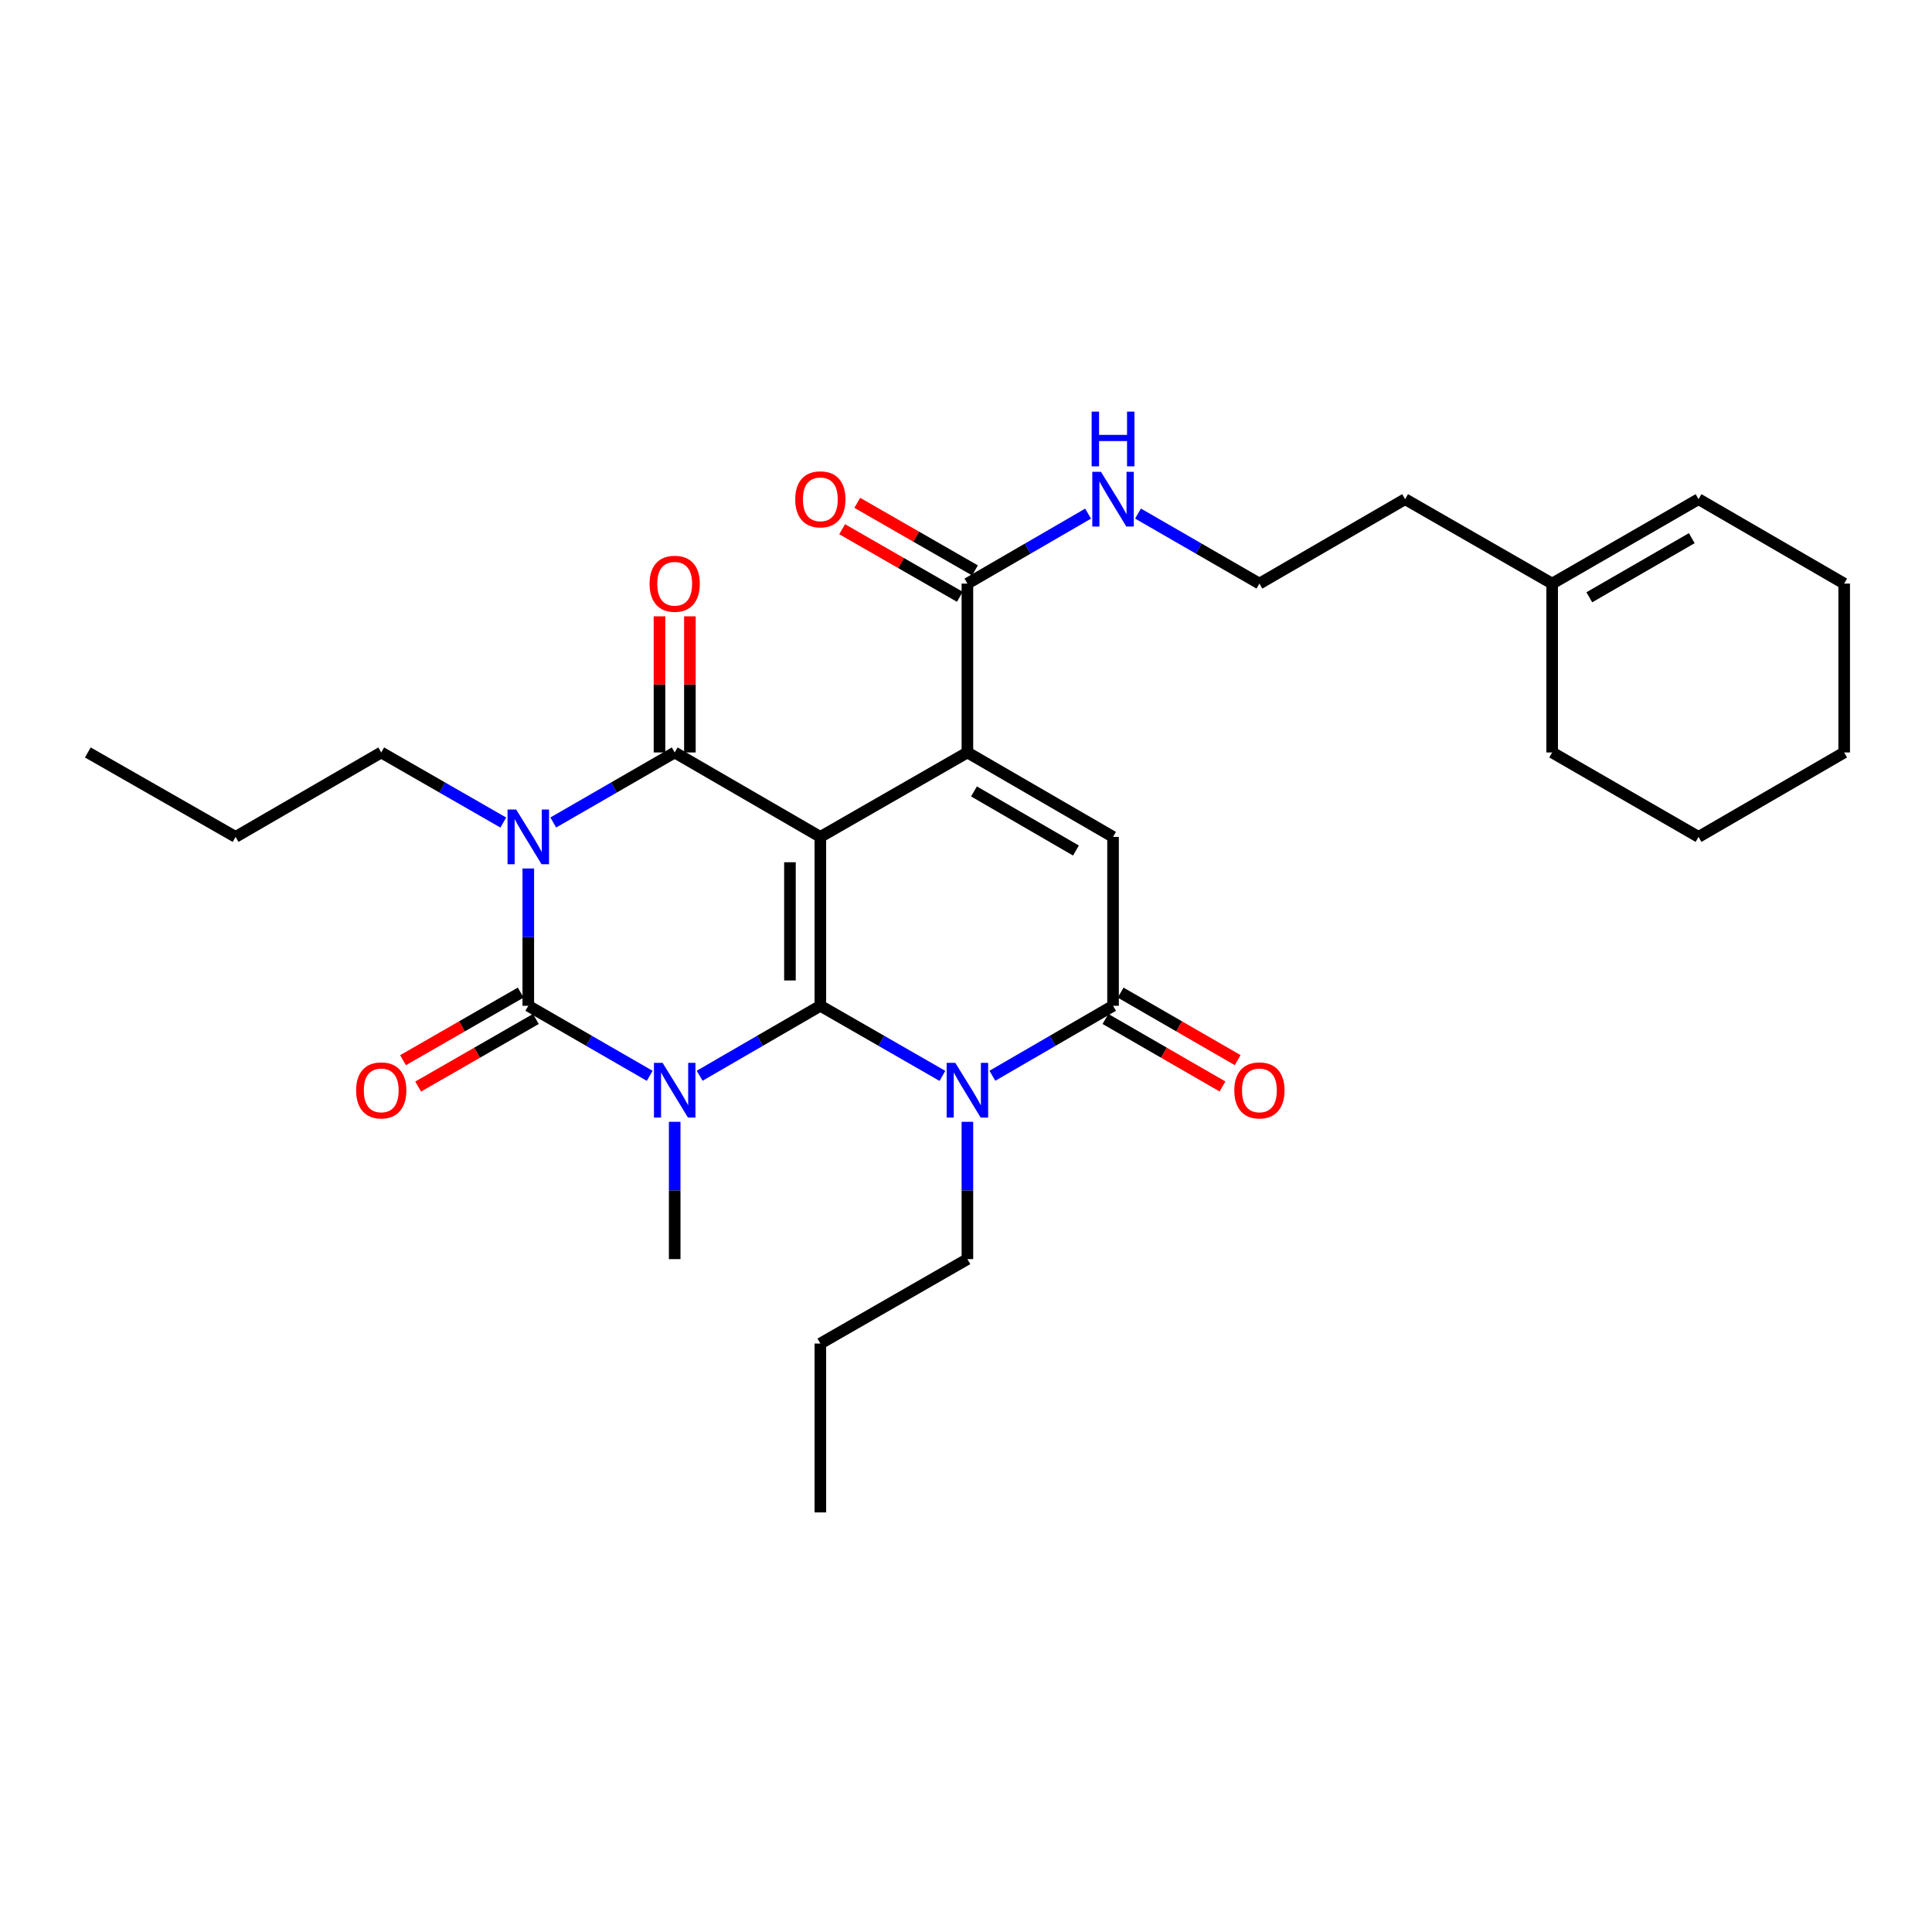 <?xml version='1.0' encoding='iso-8859-1'?>
<svg version='1.1' baseProfile='full'
              xmlns='http://www.w3.org/2000/svg'
                      xmlns:rdkit='http://www.rdkit.org/xml'
                      xmlns:xlink='http://www.w3.org/1999/xlink'
                  xml:space='preserve'
width='1000px' height='1000px' viewBox='0 0 1000 1000'>
<!-- END OF HEADER -->
<rect style='opacity:1.0;fill:#FFFFFF;stroke:none' width='1000' height='1000' x='0' y='0'> </rect>
<path class='bond-0' d='M 424.614,433.178 L 424.614,520.596' style='fill:none;fill-rule:evenodd;stroke:#000000;stroke-width:6px;stroke-linecap:butt;stroke-linejoin:miter;stroke-opacity:1' />
<path class='bond-0' d='M 408.874,446.291 L 408.874,507.484' style='fill:none;fill-rule:evenodd;stroke:#000000;stroke-width:6px;stroke-linecap:butt;stroke-linejoin:miter;stroke-opacity:1' />
<path class='bond-4' d='M 424.614,433.178 L 349.219,389.473' style='fill:none;fill-rule:evenodd;stroke:#000000;stroke-width:6px;stroke-linecap:butt;stroke-linejoin:miter;stroke-opacity:1' />
<path class='bond-5' d='M 424.614,433.178 L 500.726,389.473' style='fill:none;fill-rule:evenodd;stroke:#000000;stroke-width:6px;stroke-linecap:butt;stroke-linejoin:miter;stroke-opacity:1' />
<path class='bond-1' d='M 424.614,520.596 L 393.376,538.704' style='fill:none;fill-rule:evenodd;stroke:#000000;stroke-width:6px;stroke-linecap:butt;stroke-linejoin:miter;stroke-opacity:1' />
<path class='bond-1' d='M 393.376,538.704 L 362.138,556.812' style='fill:none;fill-rule:evenodd;stroke:#0000FF;stroke-width:6px;stroke-linecap:butt;stroke-linejoin:miter;stroke-opacity:1' />
<path class='bond-6' d='M 424.614,520.596 L 456.203,538.735' style='fill:none;fill-rule:evenodd;stroke:#000000;stroke-width:6px;stroke-linecap:butt;stroke-linejoin:miter;stroke-opacity:1' />
<path class='bond-6' d='M 456.203,538.735 L 487.792,556.874' style='fill:none;fill-rule:evenodd;stroke:#0000FF;stroke-width:6px;stroke-linecap:butt;stroke-linejoin:miter;stroke-opacity:1' />
<path class='bond-15' d='M 349.219,580.647 L 349.219,616.183' style='fill:none;fill-rule:evenodd;stroke:#0000FF;stroke-width:6px;stroke-linecap:butt;stroke-linejoin:miter;stroke-opacity:1' />
<path class='bond-15' d='M 349.219,616.183 L 349.219,651.719' style='fill:none;fill-rule:evenodd;stroke:#000000;stroke-width:6px;stroke-linecap:butt;stroke-linejoin:miter;stroke-opacity:1' />
<path class='bond-31' d='M 336.292,556.846 L 304.866,538.721' style='fill:none;fill-rule:evenodd;stroke:#0000FF;stroke-width:6px;stroke-linecap:butt;stroke-linejoin:miter;stroke-opacity:1' />
<path class='bond-31' d='M 304.866,538.721 L 273.44,520.596' style='fill:none;fill-rule:evenodd;stroke:#000000;stroke-width:6px;stroke-linecap:butt;stroke-linejoin:miter;stroke-opacity:1' />
<path class='bond-2' d='M 286.367,425.723 L 317.793,407.598' style='fill:none;fill-rule:evenodd;stroke:#0000FF;stroke-width:6px;stroke-linecap:butt;stroke-linejoin:miter;stroke-opacity:1' />
<path class='bond-2' d='M 317.793,407.598 L 349.219,389.473' style='fill:none;fill-rule:evenodd;stroke:#000000;stroke-width:6px;stroke-linecap:butt;stroke-linejoin:miter;stroke-opacity:1' />
<path class='bond-3' d='M 273.44,449.524 L 273.44,485.06' style='fill:none;fill-rule:evenodd;stroke:#0000FF;stroke-width:6px;stroke-linecap:butt;stroke-linejoin:miter;stroke-opacity:1' />
<path class='bond-3' d='M 273.44,485.06 L 273.44,520.596' style='fill:none;fill-rule:evenodd;stroke:#000000;stroke-width:6px;stroke-linecap:butt;stroke-linejoin:miter;stroke-opacity:1' />
<path class='bond-16' d='M 260.506,425.751 L 228.917,407.612' style='fill:none;fill-rule:evenodd;stroke:#0000FF;stroke-width:6px;stroke-linecap:butt;stroke-linejoin:miter;stroke-opacity:1' />
<path class='bond-16' d='M 228.917,407.612 L 197.328,389.473' style='fill:none;fill-rule:evenodd;stroke:#000000;stroke-width:6px;stroke-linecap:butt;stroke-linejoin:miter;stroke-opacity:1' />
<path class='bond-10' d='M 269.521,513.772 L 239.062,531.261' style='fill:none;fill-rule:evenodd;stroke:#000000;stroke-width:6px;stroke-linecap:butt;stroke-linejoin:miter;stroke-opacity:1' />
<path class='bond-10' d='M 239.062,531.261 L 208.603,548.751' style='fill:none;fill-rule:evenodd;stroke:#FF0000;stroke-width:6px;stroke-linecap:butt;stroke-linejoin:miter;stroke-opacity:1' />
<path class='bond-10' d='M 277.359,527.421 L 246.9,544.911' style='fill:none;fill-rule:evenodd;stroke:#000000;stroke-width:6px;stroke-linecap:butt;stroke-linejoin:miter;stroke-opacity:1' />
<path class='bond-10' d='M 246.9,544.911 L 216.441,562.401' style='fill:none;fill-rule:evenodd;stroke:#FF0000;stroke-width:6px;stroke-linecap:butt;stroke-linejoin:miter;stroke-opacity:1' />
<path class='bond-11' d='M 357.089,389.473 L 357.089,354.245' style='fill:none;fill-rule:evenodd;stroke:#000000;stroke-width:6px;stroke-linecap:butt;stroke-linejoin:miter;stroke-opacity:1' />
<path class='bond-11' d='M 357.089,354.245 L 357.089,319.017' style='fill:none;fill-rule:evenodd;stroke:#FF0000;stroke-width:6px;stroke-linecap:butt;stroke-linejoin:miter;stroke-opacity:1' />
<path class='bond-11' d='M 341.349,389.473 L 341.349,354.245' style='fill:none;fill-rule:evenodd;stroke:#000000;stroke-width:6px;stroke-linecap:butt;stroke-linejoin:miter;stroke-opacity:1' />
<path class='bond-11' d='M 341.349,354.245 L 341.349,319.017' style='fill:none;fill-rule:evenodd;stroke:#FF0000;stroke-width:6px;stroke-linecap:butt;stroke-linejoin:miter;stroke-opacity:1' />
<path class='bond-8' d='M 500.726,389.473 L 576.112,433.178' style='fill:none;fill-rule:evenodd;stroke:#000000;stroke-width:6px;stroke-linecap:butt;stroke-linejoin:miter;stroke-opacity:1' />
<path class='bond-8' d='M 504.139,409.646 L 556.909,440.239' style='fill:none;fill-rule:evenodd;stroke:#000000;stroke-width:6px;stroke-linecap:butt;stroke-linejoin:miter;stroke-opacity:1' />
<path class='bond-9' d='M 500.726,389.473 L 500.726,302.072' style='fill:none;fill-rule:evenodd;stroke:#000000;stroke-width:6px;stroke-linecap:butt;stroke-linejoin:miter;stroke-opacity:1' />
<path class='bond-19' d='M 500.726,580.647 L 500.726,616.183' style='fill:none;fill-rule:evenodd;stroke:#0000FF;stroke-width:6px;stroke-linecap:butt;stroke-linejoin:miter;stroke-opacity:1' />
<path class='bond-19' d='M 500.726,616.183 L 500.726,651.719' style='fill:none;fill-rule:evenodd;stroke:#000000;stroke-width:6px;stroke-linecap:butt;stroke-linejoin:miter;stroke-opacity:1' />
<path class='bond-30' d='M 513.644,556.812 L 544.878,538.704' style='fill:none;fill-rule:evenodd;stroke:#0000FF;stroke-width:6px;stroke-linecap:butt;stroke-linejoin:miter;stroke-opacity:1' />
<path class='bond-30' d='M 544.878,538.704 L 576.112,520.596' style='fill:none;fill-rule:evenodd;stroke:#000000;stroke-width:6px;stroke-linecap:butt;stroke-linejoin:miter;stroke-opacity:1' />
<path class='bond-7' d='M 576.112,520.596 L 576.112,433.178' style='fill:none;fill-rule:evenodd;stroke:#000000;stroke-width:6px;stroke-linecap:butt;stroke-linejoin:miter;stroke-opacity:1' />
<path class='bond-12' d='M 572.179,527.413 L 602.467,544.885' style='fill:none;fill-rule:evenodd;stroke:#000000;stroke-width:6px;stroke-linecap:butt;stroke-linejoin:miter;stroke-opacity:1' />
<path class='bond-12' d='M 602.467,544.885 L 632.755,562.357' style='fill:none;fill-rule:evenodd;stroke:#FF0000;stroke-width:6px;stroke-linecap:butt;stroke-linejoin:miter;stroke-opacity:1' />
<path class='bond-12' d='M 580.044,513.779 L 610.332,531.251' style='fill:none;fill-rule:evenodd;stroke:#000000;stroke-width:6px;stroke-linecap:butt;stroke-linejoin:miter;stroke-opacity:1' />
<path class='bond-12' d='M 610.332,531.251 L 640.62,548.723' style='fill:none;fill-rule:evenodd;stroke:#FF0000;stroke-width:6px;stroke-linecap:butt;stroke-linejoin:miter;stroke-opacity:1' />
<path class='bond-13' d='M 504.645,295.248 L 474.186,277.758' style='fill:none;fill-rule:evenodd;stroke:#000000;stroke-width:6px;stroke-linecap:butt;stroke-linejoin:miter;stroke-opacity:1' />
<path class='bond-13' d='M 474.186,277.758 L 443.727,260.268' style='fill:none;fill-rule:evenodd;stroke:#FF0000;stroke-width:6px;stroke-linecap:butt;stroke-linejoin:miter;stroke-opacity:1' />
<path class='bond-13' d='M 496.807,308.897 L 466.348,291.407' style='fill:none;fill-rule:evenodd;stroke:#000000;stroke-width:6px;stroke-linecap:butt;stroke-linejoin:miter;stroke-opacity:1' />
<path class='bond-13' d='M 466.348,291.407 L 435.889,273.917' style='fill:none;fill-rule:evenodd;stroke:#FF0000;stroke-width:6px;stroke-linecap:butt;stroke-linejoin:miter;stroke-opacity:1' />
<path class='bond-17' d='M 500.726,302.072 L 531.96,283.965' style='fill:none;fill-rule:evenodd;stroke:#000000;stroke-width:6px;stroke-linecap:butt;stroke-linejoin:miter;stroke-opacity:1' />
<path class='bond-17' d='M 531.96,283.965 L 563.193,265.857' style='fill:none;fill-rule:evenodd;stroke:#0000FF;stroke-width:6px;stroke-linecap:butt;stroke-linejoin:miter;stroke-opacity:1' />
<path class='bond-14' d='M 803.398,302.072 L 727.286,258.368' style='fill:none;fill-rule:evenodd;stroke:#000000;stroke-width:6px;stroke-linecap:butt;stroke-linejoin:miter;stroke-opacity:1' />
<path class='bond-18' d='M 803.398,302.072 L 879.16,258.368' style='fill:none;fill-rule:evenodd;stroke:#000000;stroke-width:6px;stroke-linecap:butt;stroke-linejoin:miter;stroke-opacity:1' />
<path class='bond-18' d='M 822.627,309.151 L 875.66,278.557' style='fill:none;fill-rule:evenodd;stroke:#000000;stroke-width:6px;stroke-linecap:butt;stroke-linejoin:miter;stroke-opacity:1' />
<path class='bond-22' d='M 803.398,302.072 L 803.398,389.473' style='fill:none;fill-rule:evenodd;stroke:#000000;stroke-width:6px;stroke-linecap:butt;stroke-linejoin:miter;stroke-opacity:1' />
<path class='bond-24' d='M 197.328,389.473 L 121.934,433.178' style='fill:none;fill-rule:evenodd;stroke:#000000;stroke-width:6px;stroke-linecap:butt;stroke-linejoin:miter;stroke-opacity:1' />
<path class='bond-20' d='M 589.038,265.825 L 620.456,283.949' style='fill:none;fill-rule:evenodd;stroke:#0000FF;stroke-width:6px;stroke-linecap:butt;stroke-linejoin:miter;stroke-opacity:1' />
<path class='bond-20' d='M 620.456,283.949 L 651.874,302.072' style='fill:none;fill-rule:evenodd;stroke:#000000;stroke-width:6px;stroke-linecap:butt;stroke-linejoin:miter;stroke-opacity:1' />
<path class='bond-23' d='M 879.16,258.368 L 954.545,302.072' style='fill:none;fill-rule:evenodd;stroke:#000000;stroke-width:6px;stroke-linecap:butt;stroke-linejoin:miter;stroke-opacity:1' />
<path class='bond-25' d='M 500.726,651.719 L 424.614,695.424' style='fill:none;fill-rule:evenodd;stroke:#000000;stroke-width:6px;stroke-linecap:butt;stroke-linejoin:miter;stroke-opacity:1' />
<path class='bond-21' d='M 651.874,302.072 L 727.286,258.368' style='fill:none;fill-rule:evenodd;stroke:#000000;stroke-width:6px;stroke-linecap:butt;stroke-linejoin:miter;stroke-opacity:1' />
<path class='bond-26' d='M 803.398,389.473 L 879.16,433.178' style='fill:none;fill-rule:evenodd;stroke:#000000;stroke-width:6px;stroke-linecap:butt;stroke-linejoin:miter;stroke-opacity:1' />
<path class='bond-32' d='M 954.545,302.072 L 954.545,389.473' style='fill:none;fill-rule:evenodd;stroke:#000000;stroke-width:6px;stroke-linecap:butt;stroke-linejoin:miter;stroke-opacity:1' />
<path class='bond-27' d='M 121.934,433.178 L 45.455,389.473' style='fill:none;fill-rule:evenodd;stroke:#000000;stroke-width:6px;stroke-linecap:butt;stroke-linejoin:miter;stroke-opacity:1' />
<path class='bond-28' d='M 424.614,695.424 L 424.614,782.825' style='fill:none;fill-rule:evenodd;stroke:#000000;stroke-width:6px;stroke-linecap:butt;stroke-linejoin:miter;stroke-opacity:1' />
<path class='bond-29' d='M 879.16,433.178 L 954.545,389.473' style='fill:none;fill-rule:evenodd;stroke:#000000;stroke-width:6px;stroke-linecap:butt;stroke-linejoin:miter;stroke-opacity:1' />
<path  class='atom-2' d='M 342.959 550.141
L 352.239 565.141
Q 353.159 566.621, 354.639 569.301
Q 356.119 571.981, 356.199 572.141
L 356.199 550.141
L 359.959 550.141
L 359.959 578.461
L 356.079 578.461
L 346.119 562.061
Q 344.959 560.141, 343.719 557.941
Q 342.519 555.741, 342.159 555.061
L 342.159 578.461
L 338.479 578.461
L 338.479 550.141
L 342.959 550.141
' fill='#0000FF'/>
<path  class='atom-3' d='M 267.18 419.018
L 276.46 434.018
Q 277.38 435.498, 278.86 438.178
Q 280.34 440.858, 280.42 441.018
L 280.42 419.018
L 284.18 419.018
L 284.18 447.338
L 280.3 447.338
L 270.34 430.938
Q 269.18 429.018, 267.94 426.818
Q 266.74 424.618, 266.38 423.938
L 266.38 447.338
L 262.7 447.338
L 262.7 419.018
L 267.18 419.018
' fill='#0000FF'/>
<path  class='atom-7' d='M 494.466 550.141
L 503.746 565.141
Q 504.666 566.621, 506.146 569.301
Q 507.626 571.981, 507.706 572.141
L 507.706 550.141
L 511.466 550.141
L 511.466 578.461
L 507.586 578.461
L 497.626 562.061
Q 496.466 560.141, 495.226 557.941
Q 494.026 555.741, 493.666 555.061
L 493.666 578.461
L 489.986 578.461
L 489.986 550.141
L 494.466 550.141
' fill='#0000FF'/>
<path  class='atom-11' d='M 184.328 564.381
Q 184.328 557.581, 187.688 553.781
Q 191.048 549.981, 197.328 549.981
Q 203.608 549.981, 206.968 553.781
Q 210.328 557.581, 210.328 564.381
Q 210.328 571.261, 206.928 575.181
Q 203.528 579.061, 197.328 579.061
Q 191.088 579.061, 187.688 575.181
Q 184.328 571.301, 184.328 564.381
M 197.328 575.861
Q 201.648 575.861, 203.968 572.981
Q 206.328 570.061, 206.328 564.381
Q 206.328 558.821, 203.968 556.021
Q 201.648 553.181, 197.328 553.181
Q 193.008 553.181, 190.648 555.981
Q 188.328 558.781, 188.328 564.381
Q 188.328 570.101, 190.648 572.981
Q 193.008 575.861, 197.328 575.861
' fill='#FF0000'/>
<path  class='atom-12' d='M 336.219 302.152
Q 336.219 295.352, 339.579 291.552
Q 342.939 287.752, 349.219 287.752
Q 355.499 287.752, 358.859 291.552
Q 362.219 295.352, 362.219 302.152
Q 362.219 309.032, 358.819 312.952
Q 355.419 316.832, 349.219 316.832
Q 342.979 316.832, 339.579 312.952
Q 336.219 309.072, 336.219 302.152
M 349.219 313.632
Q 353.539 313.632, 355.859 310.752
Q 358.219 307.832, 358.219 302.152
Q 358.219 296.592, 355.859 293.792
Q 353.539 290.952, 349.219 290.952
Q 344.899 290.952, 342.539 293.752
Q 340.219 296.552, 340.219 302.152
Q 340.219 307.872, 342.539 310.752
Q 344.899 313.632, 349.219 313.632
' fill='#FF0000'/>
<path  class='atom-13' d='M 638.874 564.381
Q 638.874 557.581, 642.234 553.781
Q 645.594 549.981, 651.874 549.981
Q 658.154 549.981, 661.514 553.781
Q 664.874 557.581, 664.874 564.381
Q 664.874 571.261, 661.474 575.181
Q 658.074 579.061, 651.874 579.061
Q 645.634 579.061, 642.234 575.181
Q 638.874 571.301, 638.874 564.381
M 651.874 575.861
Q 656.194 575.861, 658.514 572.981
Q 660.874 570.061, 660.874 564.381
Q 660.874 558.821, 658.514 556.021
Q 656.194 553.181, 651.874 553.181
Q 647.554 553.181, 645.194 555.981
Q 642.874 558.781, 642.874 564.381
Q 642.874 570.101, 645.194 572.981
Q 647.554 575.861, 651.874 575.861
' fill='#FF0000'/>
<path  class='atom-14' d='M 411.614 258.448
Q 411.614 251.648, 414.974 247.848
Q 418.334 244.048, 424.614 244.048
Q 430.894 244.048, 434.254 247.848
Q 437.614 251.648, 437.614 258.448
Q 437.614 265.328, 434.214 269.248
Q 430.814 273.128, 424.614 273.128
Q 418.374 273.128, 414.974 269.248
Q 411.614 265.368, 411.614 258.448
M 424.614 269.928
Q 428.934 269.928, 431.254 267.048
Q 433.614 264.128, 433.614 258.448
Q 433.614 252.888, 431.254 250.088
Q 428.934 247.248, 424.614 247.248
Q 420.294 247.248, 417.934 250.048
Q 415.614 252.848, 415.614 258.448
Q 415.614 264.168, 417.934 267.048
Q 420.294 269.928, 424.614 269.928
' fill='#FF0000'/>
<path  class='atom-18' d='M 569.852 244.208
L 579.132 259.208
Q 580.052 260.688, 581.532 263.368
Q 583.012 266.048, 583.092 266.208
L 583.092 244.208
L 586.852 244.208
L 586.852 272.528
L 582.972 272.528
L 573.012 256.128
Q 571.852 254.208, 570.612 252.008
Q 569.412 249.808, 569.052 249.128
L 569.052 272.528
L 565.372 272.528
L 565.372 244.208
L 569.852 244.208
' fill='#0000FF'/>
<path  class='atom-18' d='M 565.032 213.056
L 568.872 213.056
L 568.872 225.096
L 583.352 225.096
L 583.352 213.056
L 587.192 213.056
L 587.192 241.376
L 583.352 241.376
L 583.352 228.296
L 568.872 228.296
L 568.872 241.376
L 565.032 241.376
L 565.032 213.056
' fill='#0000FF'/>
</svg>
